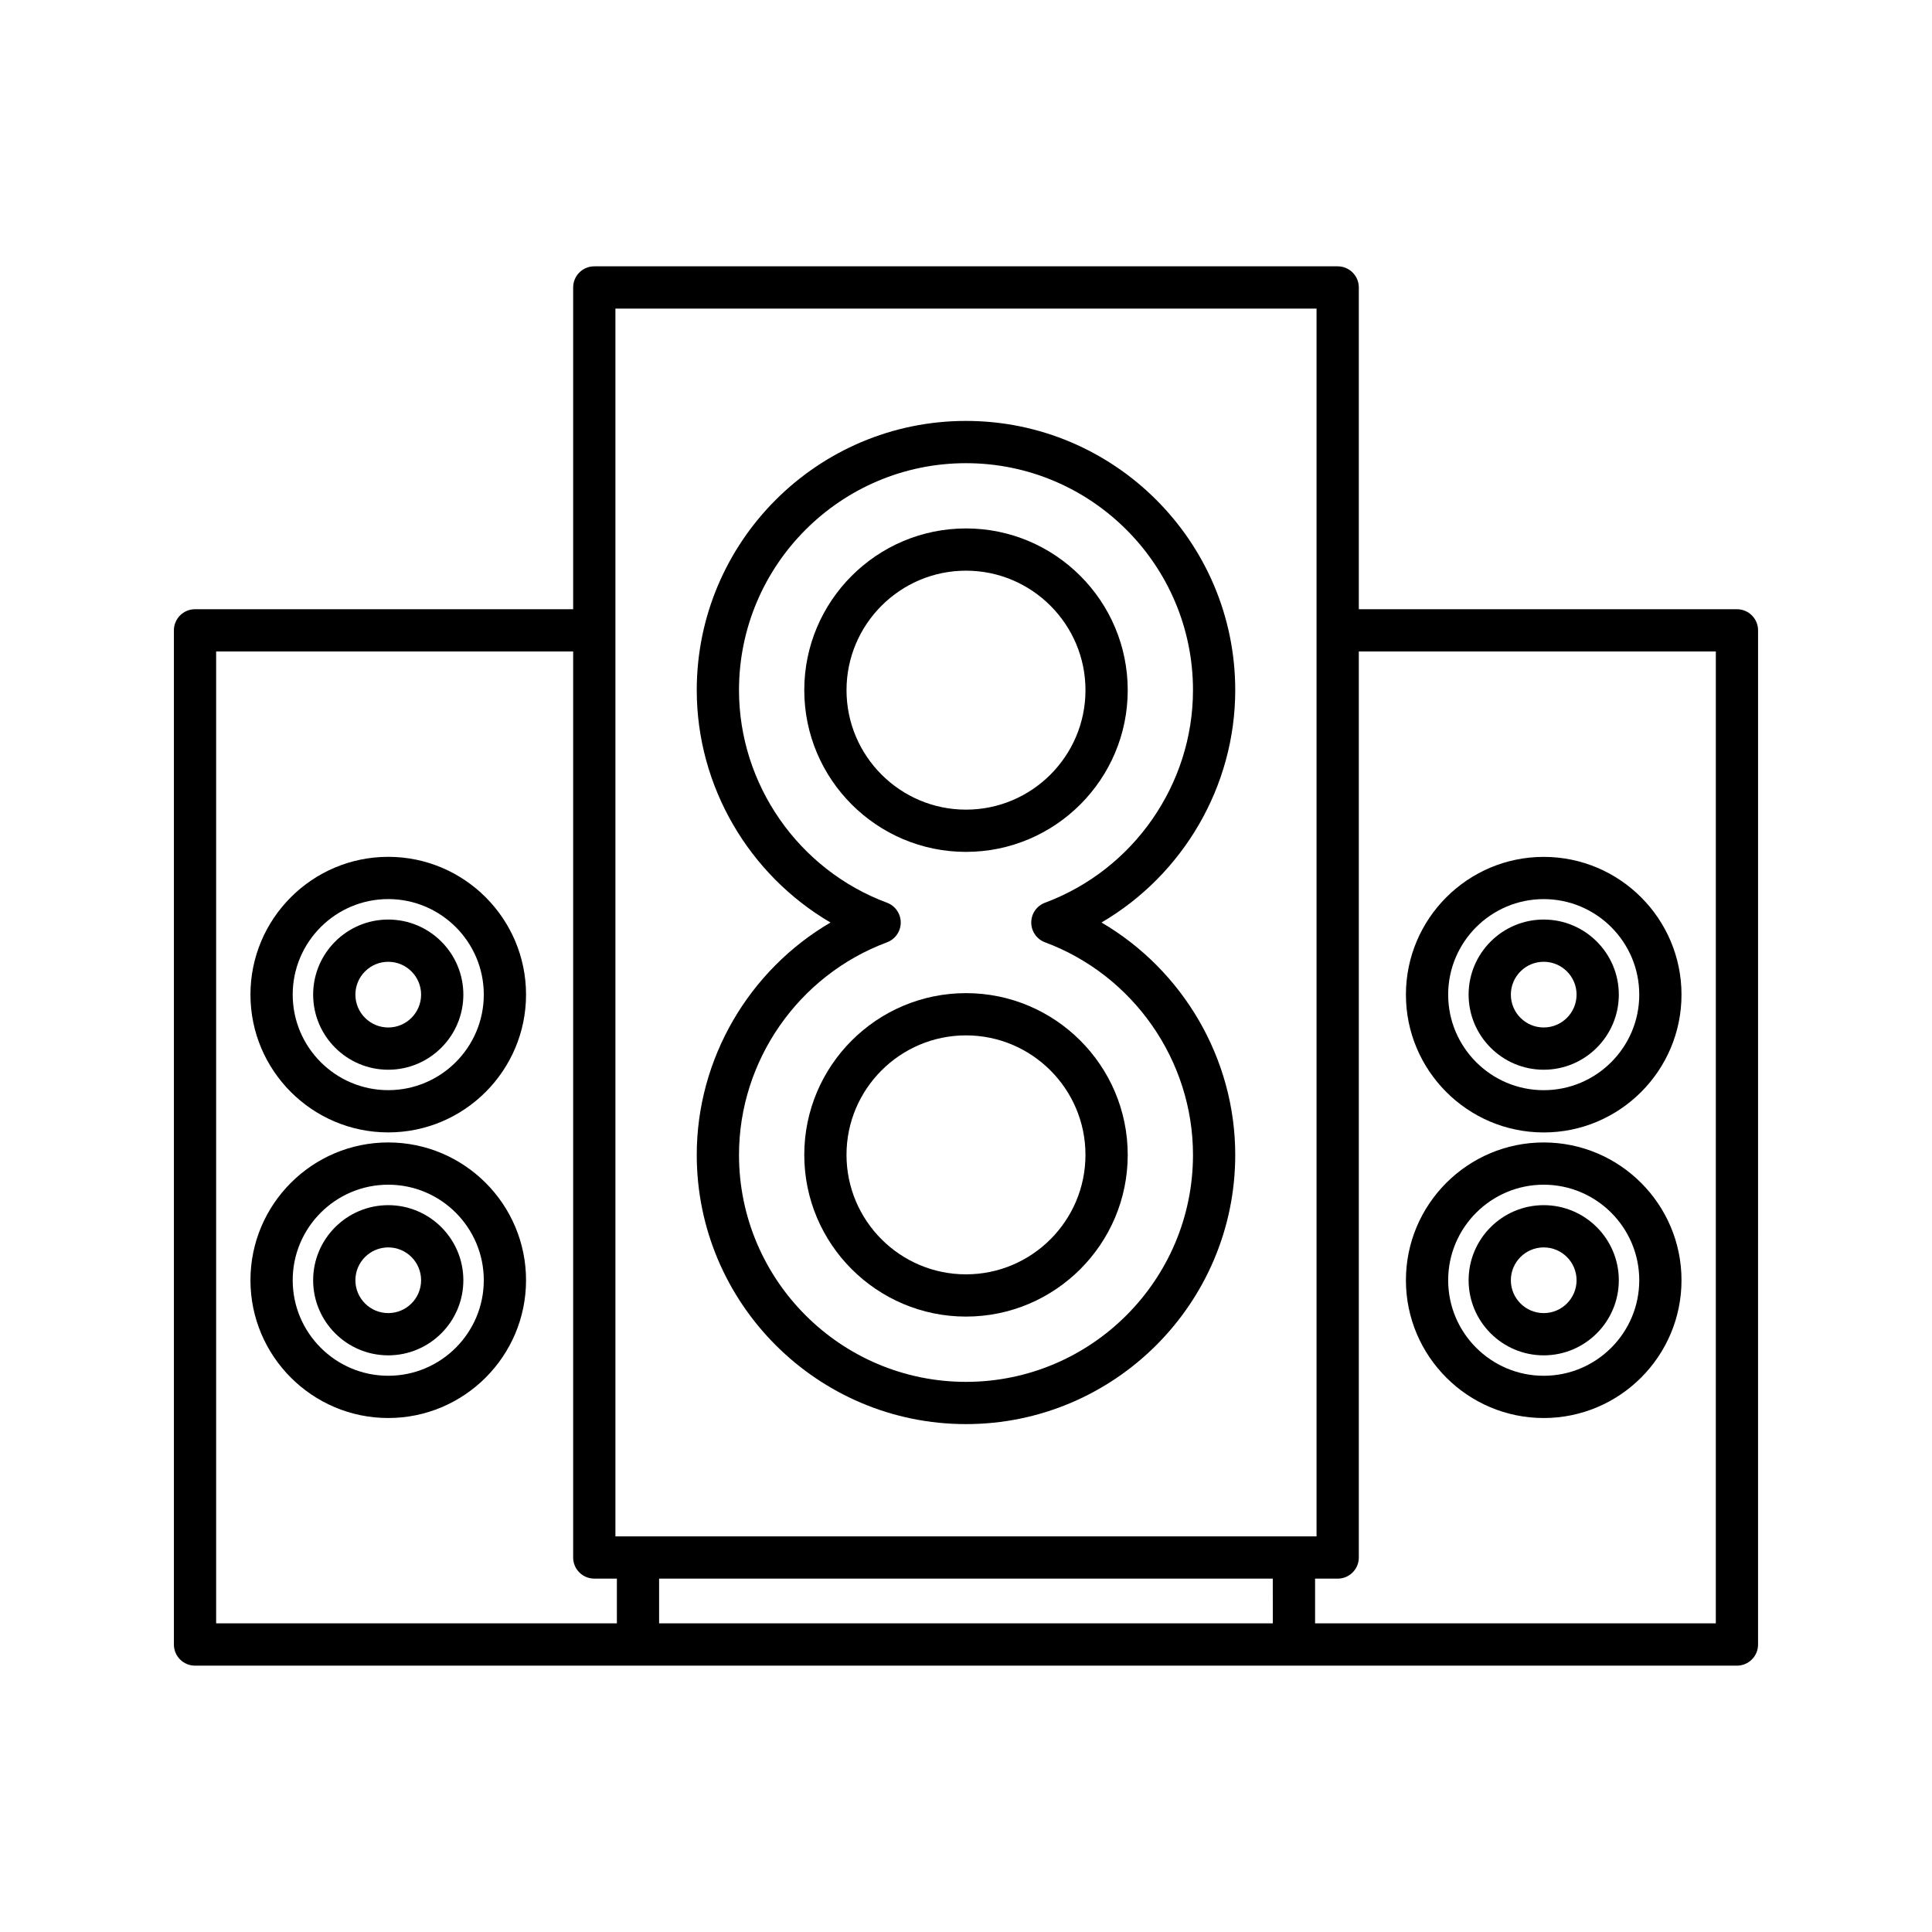 <?xml version="1.0" encoding="UTF-8"?>
<!-- Uploaded to: ICON Repo, www.svgrepo.com, Generator: ICON Repo Mixer Tools -->
<svg fill="#000000" width="800px" height="800px" version="1.1" viewBox="144 144 512 512" xmlns="http://www.w3.org/2000/svg">
 <g>
  <path d="m604.31 305.45h-100.21v-85.27c0-3.094-2.508-5.598-5.598-5.598h-197.01c-3.09 0-5.598 2.504-5.598 5.598v85.27h-100.21c-3.09 0-5.598 2.504-5.598 5.598v268.77c0 3.094 2.508 5.598 5.598 5.598h408.62c3.09 0 5.598-2.504 5.598-5.598l0.004-268.77c0-3.094-2.504-5.598-5.598-5.598zm-296.83 268.76h-106.2v-257.57h94.613v240.11c0 3.094 2.508 5.598 5.598 5.598h5.992zm173.83 0h-162.64v-11.855h162.63zm-174.22-23.051v-325.38h185.81v325.38zm291.62 23.051h-106.2v-11.855h5.992c3.09 0 5.598-2.504 5.598-5.598v-240.11h94.613z"/>
  <path d="m400 284.04c-23.633 0-42.859 19.227-42.859 42.859 0 23.633 19.227 42.859 42.859 42.859s42.859-19.227 42.859-42.859c-0.004-23.633-19.227-42.859-42.859-42.859zm0 74.523c-17.457 0-31.664-14.203-31.664-31.664 0-17.461 14.207-31.664 31.664-31.664s31.664 14.203 31.664 31.664c-0.004 17.461-14.207 31.664-31.664 31.664z"/>
  <path d="m471.35 326.9c0-39.344-32.008-71.352-71.352-71.352s-71.352 32.008-71.352 71.352c0 25.496 13.848 48.941 35.445 61.578-21.598 12.633-35.445 36.082-35.445 61.578 0 39.34 32.008 71.348 71.352 71.348s71.352-32.008 71.352-71.352c0-25.496-13.848-48.941-35.445-61.578 21.598-12.633 35.445-36.078 35.445-61.574zm-50.414 56.328c-2.191 0.816-3.644 2.91-3.644 5.246 0 2.34 1.453 4.434 3.644 5.246 23.457 8.727 39.219 31.363 39.219 56.328-0.004 33.176-26.988 60.16-60.156 60.16s-60.156-26.984-60.156-60.156c0-24.965 15.762-47.605 39.219-56.328 2.191-0.816 3.644-2.91 3.644-5.246 0-2.34-1.453-4.434-3.644-5.246-23.457-8.727-39.219-31.363-39.219-56.328 0-33.172 26.984-60.156 60.156-60.156 33.168 0 60.156 26.984 60.156 60.156-0.004 24.961-15.762 47.598-39.219 56.324z"/>
  <path d="m357.14 450.05c0 23.633 19.227 42.859 42.859 42.859s42.859-19.227 42.859-42.859c0-23.633-19.227-42.859-42.859-42.859s-42.859 19.227-42.859 42.859zm74.52 0c0 17.461-14.207 31.664-31.664 31.664-17.457 0-31.664-14.203-31.664-31.664 0-17.461 14.207-31.664 31.664-31.664 17.461 0 31.664 14.203 31.664 31.664z"/>
  <path d="m246.89 371.07c-20.137 0-36.516 16.379-36.516 36.512 0 20.133 16.383 36.516 36.516 36.516 20.133 0 36.516-16.383 36.516-36.516 0-20.133-16.379-36.512-36.516-36.512zm0 61.832c-13.961 0-25.32-11.359-25.32-25.32 0-13.961 11.359-25.316 25.32-25.316 13.961 0 25.32 11.355 25.32 25.316 0 13.961-11.355 25.32-25.32 25.32z"/>
  <path d="m246.89 387.69c-10.973 0-19.902 8.926-19.902 19.898 0 10.977 8.926 19.902 19.902 19.902 10.973 0 19.902-8.926 19.902-19.902 0-10.973-8.926-19.898-19.902-19.898zm0 28.605c-4.801 0-8.707-3.91-8.707-8.707 0-4.801 3.906-8.703 8.707-8.703s8.707 3.902 8.707 8.703c0 4.801-3.906 8.707-8.707 8.707z"/>
  <path d="m246.89 446.76c-20.137 0-36.516 16.379-36.516 36.512 0 20.133 16.383 36.516 36.516 36.516 20.133 0 36.516-16.383 36.516-36.516 0-20.133-16.379-36.512-36.516-36.512zm0 61.832c-13.961 0-25.32-11.359-25.32-25.32 0-13.961 11.359-25.316 25.32-25.316 13.961 0 25.32 11.355 25.32 25.316 0 13.961-11.355 25.32-25.32 25.32z"/>
  <path d="m246.89 463.38c-10.973 0-19.902 8.926-19.902 19.898 0 10.977 8.926 19.902 19.902 19.902 10.973 0 19.902-8.926 19.902-19.902 0-10.973-8.926-19.898-19.902-19.898zm0 28.605c-4.801 0-8.707-3.91-8.707-8.707 0-4.801 3.906-8.703 8.707-8.703s8.707 3.902 8.707 8.703c0 4.797-3.906 8.707-8.707 8.707z"/>
  <path d="m553.1 444.11c20.137 0 36.516-16.383 36.516-36.516 0-20.133-16.383-36.512-36.516-36.512-20.137 0-36.516 16.379-36.516 36.512-0.004 20.129 16.379 36.516 36.516 36.516zm0-61.836c13.961 0 25.32 11.355 25.32 25.316 0 13.961-11.359 25.32-25.32 25.32-13.961 0-25.32-11.359-25.32-25.32 0-13.961 11.359-25.316 25.32-25.316z"/>
  <path d="m553.1 427.49c10.973 0 19.902-8.926 19.902-19.902 0-10.973-8.926-19.898-19.902-19.898-10.973 0-19.902 8.926-19.902 19.898s8.926 19.902 19.902 19.902zm0-28.609c4.801 0 8.707 3.902 8.707 8.703 0 4.801-3.906 8.707-8.707 8.707-4.801 0-8.707-3.91-8.707-8.707 0-4.801 3.906-8.703 8.707-8.703z"/>
  <path d="m553.1 519.79c20.137 0 36.516-16.383 36.516-36.516 0-20.133-16.383-36.512-36.516-36.512-20.137 0-36.516 16.379-36.516 36.512-0.004 20.133 16.379 36.516 36.516 36.516zm0-61.832c13.961 0 25.32 11.355 25.32 25.316 0 13.961-11.359 25.32-25.32 25.32-13.961 0-25.32-11.359-25.32-25.32 0-13.961 11.359-25.316 25.32-25.316z"/>
  <path d="m553.1 503.18c10.973 0 19.902-8.926 19.902-19.902 0-10.973-8.926-19.898-19.902-19.898-10.973 0-19.902 8.926-19.902 19.898 0 10.977 8.926 19.902 19.902 19.902zm0-28.605c4.801 0 8.707 3.902 8.707 8.703 0 4.801-3.906 8.707-8.707 8.707-4.801 0-8.707-3.91-8.707-8.707 0-4.801 3.906-8.703 8.707-8.703z"/>
 </g>
</svg>